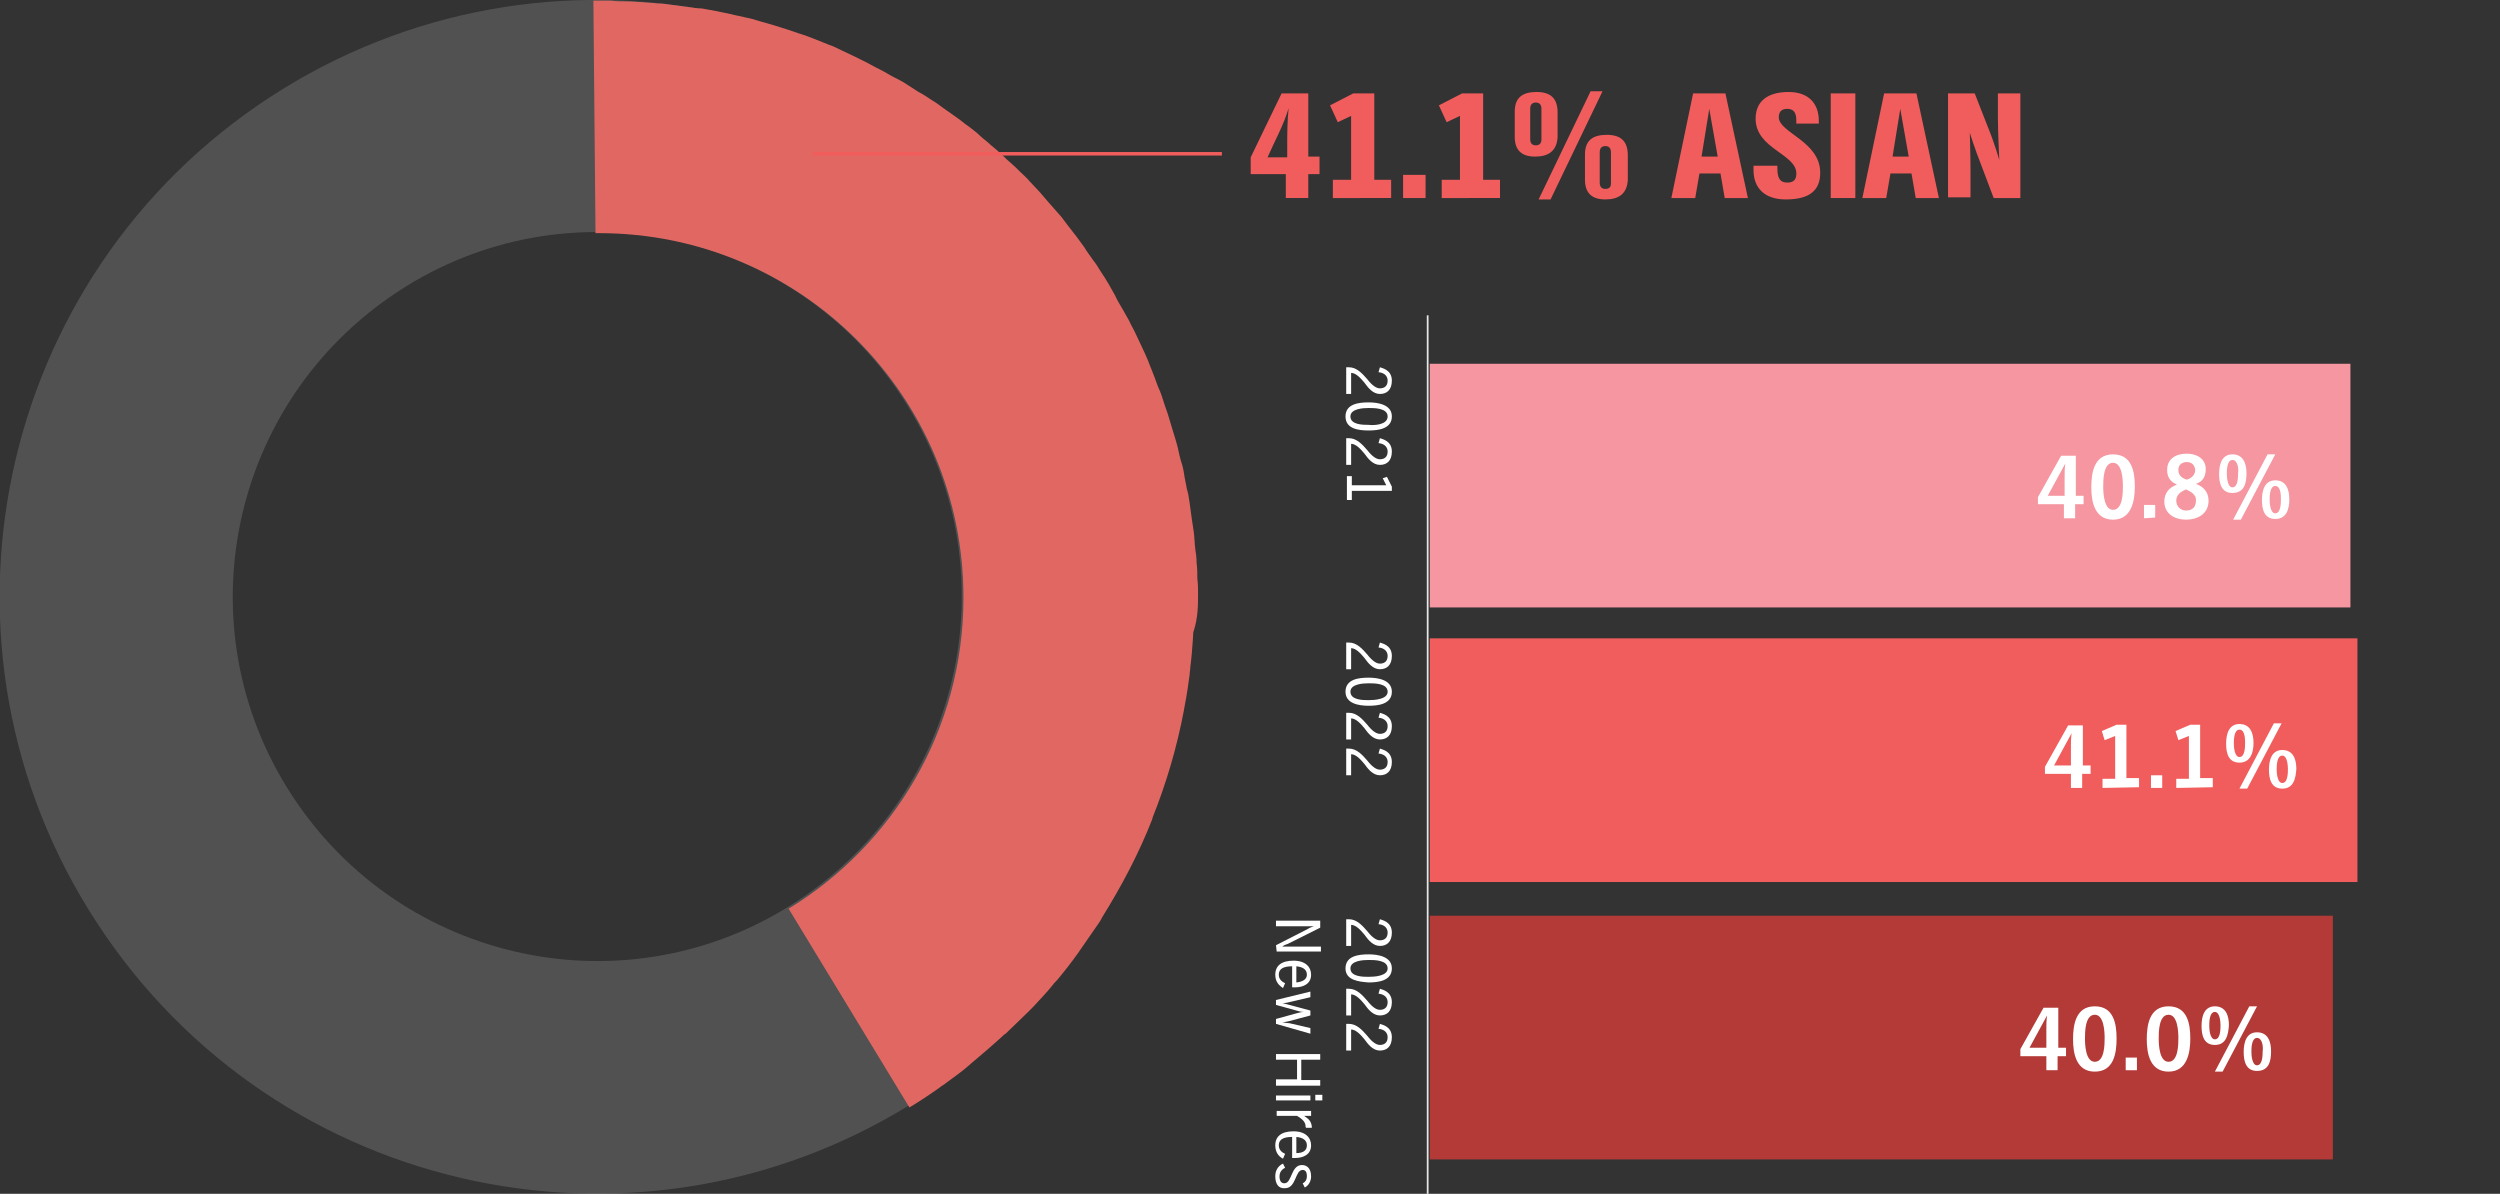 <?xml version="1.0" encoding="utf-8"?>
<!-- Generator: Adobe Illustrator 26.5.0, SVG Export Plug-In . SVG Version: 6.00 Build 0)  -->
<svg version="1.1" id="Layer_2_00000005232378914350317990000000873233296521273530_"
	 xmlns="http://www.w3.org/2000/svg" xmlns:xlink="http://www.w3.org/1999/xlink" x="0px" y="0px" viewBox="0 0 356 170"
	 style="enable-background:new 0 0 356 170;" xml:space="preserve">
<rect x="0" y="0" width="356" height="170" fill="#333333" stroke="none"/>
<style type="text/css">
	.st0{opacity:0.15;}
	.st1{fill:#FFFFFF;}
	.st2{fill:#E16862;}
	.st3{fill:#F15D5C;}
	.st4{fill:#B43A37;}
	.st5{fill:#F596A0;}
	.st6{fill:none;stroke:#E5E6E7;stroke-width:0.25;}
	.st7{fill:none;stroke:#F15D5C;stroke-width:0.5;}
</style>
<g id="Layer_1-2">
	<g>
		<g>
			<g class="st0">
				<path class="st1" d="M128.5,56.6c15.7,24,8.9,56.1-15.1,71.8s-56.1,8.9-71.8-15.1s-8.9-56.1,15.1-71.8
					C80.6,25.8,112.8,32.6,128.5,56.6 M131.5,156.1c39.3-25.7,50.4-78.3,24.7-117.6S77.8-11.8,38.5,13.8s-50.4,78.3-24.7,117.6
					C39.5,170.8,92.2,181.8,131.5,156.1"/>
			</g>
			<path class="st2" d="M170.6,84.5c0-0.7,0-1.4-0.1-2.1c0-0.7,0-1.5-0.1-2.2c0-0.7-0.1-1.4-0.2-2.1c-0.1-0.8-0.1-1.5-0.2-2.3
				c-0.1-0.7-0.2-1.4-0.3-2c-0.1-0.7-0.2-1.5-0.3-2.2s-0.2-1.4-0.4-2c-0.1-0.7-0.3-1.4-0.4-2.2c-0.1-0.7-0.3-1.4-0.5-2
				c-0.2-0.7-0.3-1.4-0.5-2.1s-0.4-1.4-0.6-2c-0.2-0.7-0.4-1.3-0.6-2c-0.2-0.7-0.5-1.4-0.7-2.1c-0.2-0.6-0.4-1.3-0.7-1.9
				c-0.3-0.7-0.5-1.4-0.8-2.1c-0.2-0.6-0.5-1.2-0.7-1.8c-0.3-0.7-0.6-1.4-0.9-2c-0.3-0.6-0.5-1.1-0.8-1.7c-0.3-0.7-0.7-1.3-1-2
				c-0.3-0.5-0.6-1.1-0.9-1.6c-0.4-0.7-0.8-1.3-1.1-2c-0.3-0.5-0.6-1.1-0.9-1.6c-0.4-0.7-0.8-1.3-1.2-1.9c-0.3-0.5-0.6-1-1-1.5
				c-0.4-0.6-0.9-1.2-1.3-1.9c-0.4-0.5-0.7-1-1.1-1.5c-0.5-0.6-0.9-1.2-1.4-1.8c-0.4-0.5-0.7-1-1.1-1.4c-0.5-0.6-1-1.1-1.5-1.7
				c-0.4-0.5-0.8-0.9-1.2-1.4c-0.5-0.5-1-1.1-1.5-1.6c-0.4-0.5-0.9-0.9-1.3-1.3c-0.5-0.5-1-1-1.6-1.5c-0.5-0.4-0.9-0.9-1.4-1.3
				c-0.5-0.5-1.1-0.9-1.6-1.4c-0.5-0.4-1-0.8-1.5-1.3c-0.5-0.4-1.1-0.9-1.7-1.3c-0.5-0.4-1-0.8-1.6-1.2c-0.6-0.4-1.1-0.8-1.7-1.2
				c-0.5-0.4-1.1-0.8-1.6-1.1c-0.6-0.4-1.2-0.8-1.8-1.1c-0.6-0.4-1.1-0.7-1.7-1.1c-0.6-0.4-1.2-0.7-1.8-1c-0.6-0.3-1.2-0.7-1.8-1
				c-0.6-0.3-1.2-0.6-1.9-1l-1.8-0.9c-0.6-0.3-1.3-0.6-1.9-0.9c-0.6-0.3-1.2-0.6-1.8-0.8c-0.7-0.3-1.3-0.5-2-0.8
				c-0.6-0.2-1.2-0.5-1.9-0.7c-0.7-0.2-1.4-0.5-2.1-0.7c-0.6-0.2-1.3-0.4-1.9-0.6l-2.1-0.6c-0.6-0.2-1.3-0.4-1.9-0.5
				c-0.7-0.2-1.5-0.3-2.2-0.5c-0.6-0.1-1.3-0.3-1.9-0.4c-0.7-0.1-1.5-0.3-2.2-0.4C99.3,1.2,98.6,1.1,98,1c-0.8-0.1-1.5-0.2-2.3-0.3
				c-0.7-0.1-1.3-0.2-2-0.2c-0.8-0.1-1.5-0.1-2.3-0.2c-0.7,0-1.4-0.1-2.1-0.1s-1.5,0-2.2-0.1h-2.6l0.3,33.1h0.5
				c28.7,0,51.9,23.2,51.9,51.9c0,18.8-10,35.2-24.9,44.3l17.2,28.3c1.5-0.9,3-1.9,4.4-2.9c0.2-0.2,0.5-0.3,0.7-0.5
				c1.2-0.9,2.4-1.7,3.5-2.7c0.2-0.2,0.5-0.4,0.7-0.6c1.3-1.1,2.6-2.2,3.8-3.3c0.2-0.2,0.4-0.4,0.6-0.5c1-1,2-1.9,3-2.9l1-1
				c0.9-1,1.8-1.9,2.6-2.9c0.2-0.3,0.4-0.5,0.7-0.8c1.1-1.3,2.1-2.6,3.1-4c0.1-0.1,0.1-0.2,0.2-0.3c0.9-1.3,1.8-2.6,2.7-3.9
				c0.1-0.2,0.3-0.4,0.4-0.7c2.8-4.5,5.3-9.2,7.2-14.1v-0.1c2-5,3.5-10.1,4.5-15.4c0-0.2,0.1-0.4,0.1-0.6c0.3-1.5,0.5-2.9,0.7-4.4
				c0-0.4,0.1-0.7,0.1-1.1c0.2-1.5,0.3-3,0.4-4.5c0-0.2,0-0.5,0.1-0.7C170.6,87.9,170.6,86.2,170.6,84.5"/>
		</g>
		<g>
			<rect x="203.6" y="90.9" class="st3" width="132.1" height="34.7"/>
			<rect x="203.6" y="130.4" class="st4" width="128.6" height="34.7"/>
			<rect x="203.6" y="51.8" class="st5" width="131.1" height="34.7"/>
			<g>
				<path class="st1" d="M295.5,71.8v2h-1.6v-2h-3.7v-1l3.3-5.9h2.1v5.7h1.1v1.2L295.5,71.8L295.5,71.8z M291.6,70.6h2.4V68
					c0-0.7,0-1.3,0.1-2L291.6,70.6z"/>
				<path class="st1" d="M300.9,74c-2.6,0-3.1-2.5-3.1-4.6c0-2.1,0.4-4.7,3.1-4.7c2.7,0,3.1,2.5,3.1,4.6C304,71.4,303.5,74,300.9,74
					z M300.9,65.9c-1.4,0-1.4,2.5-1.4,3.4s0.1,3.3,1.4,3.3c1.4,0,1.4-2.5,1.4-3.4C302.3,68.3,302.2,65.9,300.9,65.9z"/>
				<path class="st1" d="M305.3,73.8v-1.9h1.6v1.8L305.3,73.8L305.3,73.8z"/>
				<path class="st1" d="M311.3,74c-1.6,0-3.1-0.8-3.1-2.6c0-1.2,0.7-2,1.8-2.4c-1-0.4-1.4-1.1-1.4-2.1c0-1.6,1.3-2.3,2.8-2.3
					c1.4,0,2.7,0.7,2.7,2.2c0,1-0.4,1.8-1.4,2.1c1.1,0.4,1.8,1.2,1.8,2.4C314.5,73.2,312.9,74,311.3,74L311.3,74z M311.3,69.7
					c-0.8,0.3-1.4,0.8-1.4,1.6s0.6,1.4,1.4,1.4c0.9,0,1.4-0.5,1.4-1.4C312.8,70.5,312,70,311.3,69.7z M311.4,65.8
					c-0.7,0-1.2,0.4-1.2,1.1c0,0.8,0.5,1.2,1.2,1.4c0.7-0.2,1.2-0.7,1.2-1.4C312.5,66.2,312.1,65.8,311.4,65.8z"/>
				<path class="st1" d="M317.9,70.2c-1.6,0-1.9-1.4-1.9-2.7c0-1.4,0.4-2.8,1.9-2.8c1.6,0,2,1.4,2,2.7
					C319.9,68.8,319.6,70.2,317.9,70.2z M317.9,65.5c-0.8,0-0.8,1.5-0.8,2s0.1,1.9,0.8,1.9c0.8,0,0.8-1.5,0.8-2
					C318.8,66.9,318.7,65.5,317.9,65.5z M319.1,74H318l4.9-9.3h1.1L319.1,74z M324,73.9c-1.6,0-1.9-1.4-1.9-2.7
					c0-1.4,0.4-2.8,1.9-2.8c1.6,0,2,1.4,2,2.7C326,72.5,325.6,73.9,324,73.9z M324,69.2c-0.8,0-0.8,1.5-0.8,2s0.1,1.9,0.8,1.9
					c0.8,0,0.8-1.5,0.8-2S324.8,69.2,324,69.2z"/>
			</g>
			<g>
				<path class="st1" d="M194.3,54.5c-0.5-0.6-1.2-1.4-1.9-1.4v3h-0.7v-3.8h0.4c1.1,0,1.9,0.9,2.6,1.7c0.7,0.9,1.3,1.3,1.8,1.3
					c0.6,0,1.1-0.3,1.1-1.1c0-0.5-0.3-1.1-1.3-1.2l0.2-0.7c0.2,0.1,1.7,0.3,1.7,1.9c0,1.3-0.7,1.9-1.7,1.9S194.8,55.2,194.3,54.5
					L194.3,54.5z"/>
				<path class="st1" d="M191.6,59.3c0-1.8,1.9-2,3.3-2c1.3,0,3.3,0.3,3.3,2c0,1.8-2,2-3.3,2C193.5,61.3,191.6,61.1,191.6,59.3z
					 M197.6,59.3c0-1.2-1.9-1.2-2.7-1.2c-0.8,0-2.6,0.1-2.6,1.2c0,1.2,1.8,1.2,2.6,1.2C195.7,60.6,197.6,60.5,197.6,59.3z"/>
				<path class="st1" d="M194.3,64.6c-0.5-0.6-1.2-1.4-1.9-1.4v3h-0.7v-3.8h0.4c1.1,0,1.9,0.9,2.6,1.7c0.7,0.9,1.3,1.3,1.8,1.3
					c0.6,0,1.1-0.3,1.1-1.1c0-0.5-0.3-1.1-1.3-1.2l0.2-0.7c0.2,0.1,1.7,0.3,1.7,1.9c0,1.3-0.7,1.9-1.7,1.9S194.8,65.3,194.3,64.6
					L194.3,64.6z"/>
				<path class="st1" d="M191.8,67.8h0.7v1.3h4.9l-0.5-1l0.6-0.2l0.7,1.4v0.6h-5.7v1.3h-0.7C191.8,71.2,191.8,67.8,191.8,67.8z"/>
			</g>
			<g>
				<path class="st1" d="M194.3,93.7c-0.5-0.6-1.2-1.4-1.9-1.4v3h-0.7v-3.8h0.4c1.1,0,1.9,0.9,2.6,1.7c0.7,0.9,1.3,1.3,1.8,1.3
					c0.6,0,1.1-0.3,1.1-1.1c0-0.5-0.3-1.1-1.3-1.2l0.2-0.7c0.2,0.1,1.7,0.3,1.7,1.9c0,1.3-0.7,1.9-1.7,1.9S194.8,94.4,194.3,93.7
					L194.3,93.7z"/>
				<path class="st1" d="M191.6,98.5c0-1.8,1.9-2,3.3-2c1.3,0,3.3,0.3,3.3,2c0,1.8-2,2-3.3,2C193.5,100.5,191.6,100.2,191.6,98.5z
					 M197.6,98.5c0-1.2-1.9-1.2-2.7-1.2c-0.8,0-2.6,0.1-2.6,1.2c0,1.2,1.8,1.2,2.6,1.2C195.7,99.7,197.6,99.6,197.6,98.5z"/>
				<path class="st1" d="M194.3,103.7c-0.5-0.6-1.2-1.4-1.9-1.4v3h-0.7v-3.8h0.4c1.1,0,1.9,0.9,2.6,1.7c0.7,0.9,1.3,1.3,1.8,1.3
					c0.6,0,1.1-0.3,1.1-1.1c0-0.5-0.3-1.1-1.3-1.2l0.2-0.7c0.2,0.1,1.7,0.3,1.7,1.9c0,1.3-0.7,1.9-1.7,1.9S194.8,104.4,194.3,103.7
					L194.3,103.7z"/>
				<path class="st1" d="M194.3,108.8c-0.5-0.6-1.2-1.4-1.9-1.4v3h-0.7v-3.8h0.4c1.1,0,1.9,0.9,2.6,1.7c0.7,0.9,1.3,1.3,1.8,1.3
					c0.6,0,1.1-0.3,1.1-1.1c0-0.5-0.3-1.1-1.3-1.2l0.2-0.7c0.2,0.1,1.7,0.3,1.7,1.9c0,1.3-0.7,1.9-1.7,1.9S194.8,109.5,194.3,108.8
					L194.3,108.8z"/>
			</g>
			<line class="st6" x1="203.3" y1="44.9" x2="203.3" y2="170"/>
			<g>
				<path class="st1" d="M194.3,133.1c-0.5-0.6-1.2-1.4-1.9-1.4v3h-0.7v-3.8h0.4c1.1,0,1.9,0.9,2.6,1.7c0.7,0.9,1.3,1.3,1.8,1.3
					c0.6,0,1.1-0.3,1.1-1.1c0-0.5-0.3-1.1-1.3-1.2l0.2-0.7c0.2,0.1,1.7,0.3,1.7,1.9c0,1.3-0.7,1.9-1.7,1.9S194.8,133.8,194.3,133.1
					L194.3,133.1z"/>
				<path class="st1" d="M191.6,137.9c0-1.8,1.9-2,3.3-2c1.3,0,3.3,0.3,3.3,2c0,1.8-2,2-3.3,2C193.5,139.8,191.6,139.6,191.6,137.9z
					 M197.6,137.9c0-1.2-1.9-1.2-2.7-1.2c-0.8,0-2.6,0.1-2.6,1.2c0,1.2,1.8,1.2,2.6,1.2C195.7,139.1,197.6,139,197.6,137.9z"/>
				<path class="st1" d="M194.3,143c-0.5-0.6-1.2-1.4-1.9-1.4v3h-0.7v-3.8h0.4c1.1,0,1.9,0.9,2.6,1.7c0.7,0.9,1.3,1.3,1.8,1.3
					c0.6,0,1.1-0.3,1.1-1.1c0-0.5-0.3-1.1-1.3-1.2l0.2-0.7c0.2,0.1,1.7,0.3,1.7,1.9c0,1.3-0.7,1.9-1.7,1.9S194.8,143.7,194.3,143
					L194.3,143z"/>
				<path class="st1" d="M194.3,148c-0.5-0.6-1.2-1.4-1.9-1.4v3h-0.7v-3.8h0.4c1.1,0,1.9,0.9,2.6,1.7c0.7,0.9,1.3,1.3,1.8,1.3
					c0.6,0,1.1-0.3,1.1-1.1c0-0.5-0.3-1.1-1.3-1.2l0.2-0.7c0.2,0.1,1.7,0.3,1.7,1.9c0,1.3-0.7,1.9-1.7,1.9S194.8,148.7,194.3,148
					L194.3,148z"/>
			</g>
			<g>
				<path class="st1" d="M181.7,134.6l4.5-2.3c0.3-0.2,0.6-0.3,0.9-0.4h-5.4v-0.8h6.3v1l-4.6,2.3c-0.3,0.1-0.6,0.2-0.8,0.4h5.5v0.7
					h-6.3L181.7,134.6L181.7,134.6L181.7,134.6z"/>
				<path class="st1" d="M181.6,138.8c0-1.3,0.9-2,2.6-2c1.7,0,2.5,0.9,2.5,2c0,1.3-1.1,1.8-2.3,1.8H184v-3c-1.3,0-1.9,0.4-1.9,1.2
					c0,0.6,0.4,1,0.9,1.2l-0.3,0.7C182.1,140.3,181.6,139.8,181.6,138.8z M186.1,138.8c0-0.7-0.5-1.1-1.5-1.2v2.3
					C185.6,139.8,186.1,139.4,186.1,138.8z"/>
				<path class="st1" d="M181.7,145.8v-0.7l2.9-0.8c0.4-0.1,0.7-0.2,1.1-0.2c-0.4,0-0.8-0.1-1.1-0.2l-2.9-0.8v-0.7l4.9-1.2v0.8
					l-3,0.7c-0.3,0.1-0.6,0.1-1,0.2c0.3,0,0.7,0.1,1,0.2l3,0.8v0.7l-3,0.8c-0.3,0.1-0.6,0.1-1,0.2c0.3,0,0.7,0.1,1,0.1l3,0.7v0.8
					L181.7,145.8L181.7,145.8z"/>
				<path class="st1" d="M181.7,153.7h3v-2.8h-3v-0.8h6.3v0.8h-2.7v2.9h2.7v0.8h-6.3V153.7z"/>
				<path class="st1" d="M181.7,156h4.9v0.7h-4.9V156z M187.3,155.9h1v0.8h-1V155.9z"/>
				<path class="st1" d="M185.9,160.2c-0.1-0.5-0.5-0.9-1.2-1.3h-2.9v-0.7h4.9v0.7h-1c0.6,0.4,1,0.7,1.1,1.5v0.2H186
					C185.9,160.5,185.9,160.4,185.9,160.2z"/>
				<path class="st1" d="M181.6,163.1c0-1.3,0.9-2,2.6-2c1.7,0,2.5,0.9,2.5,2c0,1.3-1.1,1.8-2.3,1.8H184v-3c-1.3,0-1.9,0.4-1.9,1.2
					c0,0.6,0.4,1,0.9,1.2l-0.3,0.7C182.1,164.7,181.6,164.1,181.6,163.1z M186.1,163.1c0-0.7-0.5-1.1-1.5-1.2v2.3
					C185.6,164.2,186.1,163.8,186.1,163.1z"/>
				<path class="st1" d="M181.6,167.5c0-1.4,1.1-1.8,1.1-1.8l0.3,0.6c0,0-0.8,0.3-0.8,1.2c0,0.6,0.2,1,0.7,1c1.1,0,0.9-2.6,2.5-2.6
					c0.8,0,1.3,0.6,1.3,1.6c0,1.2-0.9,1.6-0.9,1.6l-0.3-0.6c0,0,0.6-0.2,0.6-1c0-0.6-0.2-0.9-0.6-0.9c-1.1,0-0.9,2.6-2.5,2.6
					C182,169.3,181.6,168.5,181.6,167.5L181.6,167.5z"/>
			</g>
			<g>
				<path class="st1" d="M293,150.4v2h-1.6v-2h-3.7v-1l3.3-5.9h2.1v5.7h1.1v1.2H293L293,150.4z M289,149.2h2.4v-2.6
					c0-0.7,0-1.3,0.1-2L289,149.2z"/>
				<path class="st1" d="M298.3,152.6c-2.6,0-3.1-2.5-3.1-4.6s0.4-4.7,3.1-4.7c2.7,0,3.1,2.5,3.1,4.6S301,152.6,298.3,152.6z
					 M298.3,144.5c-1.4,0-1.4,2.5-1.4,3.4s0.1,3.3,1.4,3.3c1.4,0,1.4-2.5,1.4-3.4S299.6,144.5,298.3,144.5z"/>
				<path class="st1" d="M302.7,152.4v-1.8h1.6v1.8H302.7z"/>
				<path class="st1" d="M308.8,152.6c-2.6,0-3.1-2.5-3.1-4.6s0.4-4.7,3.1-4.7s3.1,2.5,3.1,4.6S311.4,152.6,308.8,152.6z
					 M308.8,144.5c-1.4,0-1.4,2.5-1.4,3.4s0.1,3.3,1.4,3.3c1.4,0,1.4-2.5,1.4-3.4S310.1,144.5,308.8,144.5z"/>
				<path class="st1" d="M315.4,148.8c-1.6,0-1.9-1.4-1.9-2.7c0-1.4,0.4-2.8,1.9-2.8c1.6,0,2,1.4,2,2.7
					C317.3,147.4,317,148.8,315.4,148.8z M315.4,144.1c-0.8,0-0.8,1.5-0.8,2s0.1,1.9,0.8,1.9c0.8,0,0.8-1.5,0.8-2
					S316.1,144.1,315.4,144.1z M316.5,152.6h-1.1l4.9-9.3h1.1L316.5,152.6z M321.4,152.5c-1.6,0-1.9-1.4-1.9-2.7
					c0-1.4,0.4-2.8,1.9-2.8c1.6,0,2,1.4,2,2.7C323.4,151.1,323.1,152.5,321.4,152.5z M321.4,147.8c-0.8,0-0.8,1.5-0.8,2
					s0.1,1.9,0.8,1.9c0.8,0,0.8-1.5,0.8-2C322.3,149.2,322.2,147.8,321.4,147.8z"/>
			</g>
			<g>
				<path class="st1" d="M296.5,110.2v2h-1.6v-2h-3.7v-1l3.3-5.9h2.1v5.7h1.1v1.2L296.5,110.2L296.5,110.2z M292.5,109h2.4v-2.6
					c0-0.7,0-1.3,0.1-2L292.5,109z"/>
				<path class="st1" d="M299.4,112.2v-1.3h1.8v-6.1l-1.5,0.6l-0.4-1.3l2.1-0.9h1.4v7.6h1.8v1.3L299.4,112.2L299.4,112.2
					L299.4,112.2L299.4,112.2z"/>
				<path class="st1" d="M306.3,112.2v-1.8h1.6v1.8H306.3z"/>
				<path class="st1" d="M309.9,112.2v-1.3h1.8v-6.1l-1.5,0.6l-0.4-1.3l2.1-0.9h1.4v7.6h1.8v1.3L309.9,112.2L309.9,112.2
					L309.9,112.2L309.9,112.2z"/>
				<path class="st1" d="M318.9,108.6c-1.6,0-1.9-1.4-1.9-2.7c0-1.4,0.4-2.8,1.9-2.8c1.6,0,2,1.4,2,2.7
					C320.9,107.1,320.5,108.6,318.9,108.6z M318.9,103.9c-0.8,0-0.8,1.5-0.8,2s0.1,1.9,0.8,1.9c0.8,0,0.8-1.5,0.8-2
					S319.7,103.9,318.9,103.9z M320,112.3h-1.1l4.9-9.3h1.1L320,112.3z M325,112.3c-1.6,0-1.9-1.4-1.9-2.7c0-1.4,0.4-2.8,1.9-2.8
					c1.6,0,2,1.4,2,2.7C326.9,110.9,326.6,112.3,325,112.3z M325,107.6c-0.8,0-0.8,1.5-0.8,2s0.1,1.9,0.8,1.9c0.8,0,0.8-1.5,0.8-2
					S325.7,107.6,325,107.6z"/>
			</g>
		</g>
		<g>
			<path class="st3" d="M186.3,24.8v3.4h-3.2v-3.4h-5v-2.4l4.4-9.1h3.8v9h1.6v2.5H186.3z M180.5,22.4h2.8v-1.3c0-1.9,0-3.8,0.2-5.7
				C182.8,17.8,181.5,20.1,180.5,22.4z"/>
			<path class="st3" d="M189.8,28.2v-2.6h2.6v-9.1l-1.9,0.9l-1.1-2.4l3.3-1.7h3v12.3h2.4v2.6H189.8z"/>
			<path class="st3" d="M199.8,28.2v-3.3h3.2v3.3H199.8z"/>
			<path class="st3" d="M205.3,28.2v-2.6h2.6v-9.1l-1.9,0.9l-1.1-2.4l3.3-1.7h3v12.3h2.4v2.6H205.3z"/>
			<path class="st3" d="M218.6,22.3c-1.9,0-2.9-0.9-2.9-2.8v-3.6c0-2,1.1-2.8,3.1-2.8s3,0.9,3,2.9v3.5
				C221.7,21.5,220.5,22.3,218.6,22.3L218.6,22.3z M219.5,15.5c0-0.5-0.2-0.9-0.8-0.9s-0.8,0.4-0.8,0.9v4.3c0,0.5,0.2,0.9,0.8,0.9
				c0.5,0,0.8-0.3,0.8-0.8C219.5,19.9,219.5,15.5,219.5,15.5z M220.8,28.4h-1.7l7.4-15.4h1.7L220.8,28.4z M228.6,28.4
				c-1.9,0-2.9-0.9-2.9-2.8V22c0-2,1.1-2.8,3.1-2.8c2,0,3,0.9,3,2.9v3.5C231.7,27.6,230.5,28.4,228.6,28.4L228.6,28.4z M229.4,21.7
				c0-0.5-0.2-0.9-0.8-0.9s-0.8,0.4-0.8,0.9V26c0,0.5,0.2,0.9,0.8,0.9s0.8-0.3,0.8-0.8V21.7z"/>
			<path class="st3" d="M245.6,28.2l-0.6-3.5h-3l-0.6,3.5H238l3.1-14.9h4.6l3.2,14.9H245.6z M243.4,15.5l-1.1,6.8h2.3L243.4,15.5z"
				/>
			<path class="st3" d="M254.3,28.4c-3,0-4.6-1.6-4.6-4.2v-0.6h3.4V24c0,1.4,0.4,2,1.4,2s1.3-0.5,1.3-1.3c0-2.8-5.8-3.5-5.8-7.8
				c0-2.4,1.6-3.8,4.7-3.8c2.9,0,4.3,1.7,4.3,4.1v0.4h-3.2v-0.4c0-1.2-0.4-1.7-1.3-1.7c-0.8,0-1.2,0.4-1.2,1.2
				c0,2.2,5.9,3.4,5.9,7.9C259.2,27.1,257.7,28.4,254.3,28.4z"/>
			<path class="st3" d="M260.7,28.2V13.3h3.5v14.9H260.7z"/>
			<path class="st3" d="M272.8,28.2l-0.6-3.5h-3l-0.6,3.5h-3.4l3.1-14.9h4.6l3.2,14.9H272.8L272.8,28.2z M270.6,15.5l-1.1,6.8h2.3
				L270.6,15.5L270.6,15.5z"/>
			<path class="st3" d="M283.9,28.2l-1.7-4.5c-1.1-2.8-1.7-4.8-1.7-4.8s0.1,3.2,0.1,5.2v4h-3.2V13.3h3.8l1.8,4.6
				c1.1,2.7,1.7,4.9,1.7,4.9s-0.2-4-0.2-6.2v-3.3h3.2v14.9H283.9L283.9,28.2z"/>
		</g>
		<line class="st7" x1="174" y1="21.9" x2="115.7" y2="21.9"/>
	</g>
</g>
</svg>
